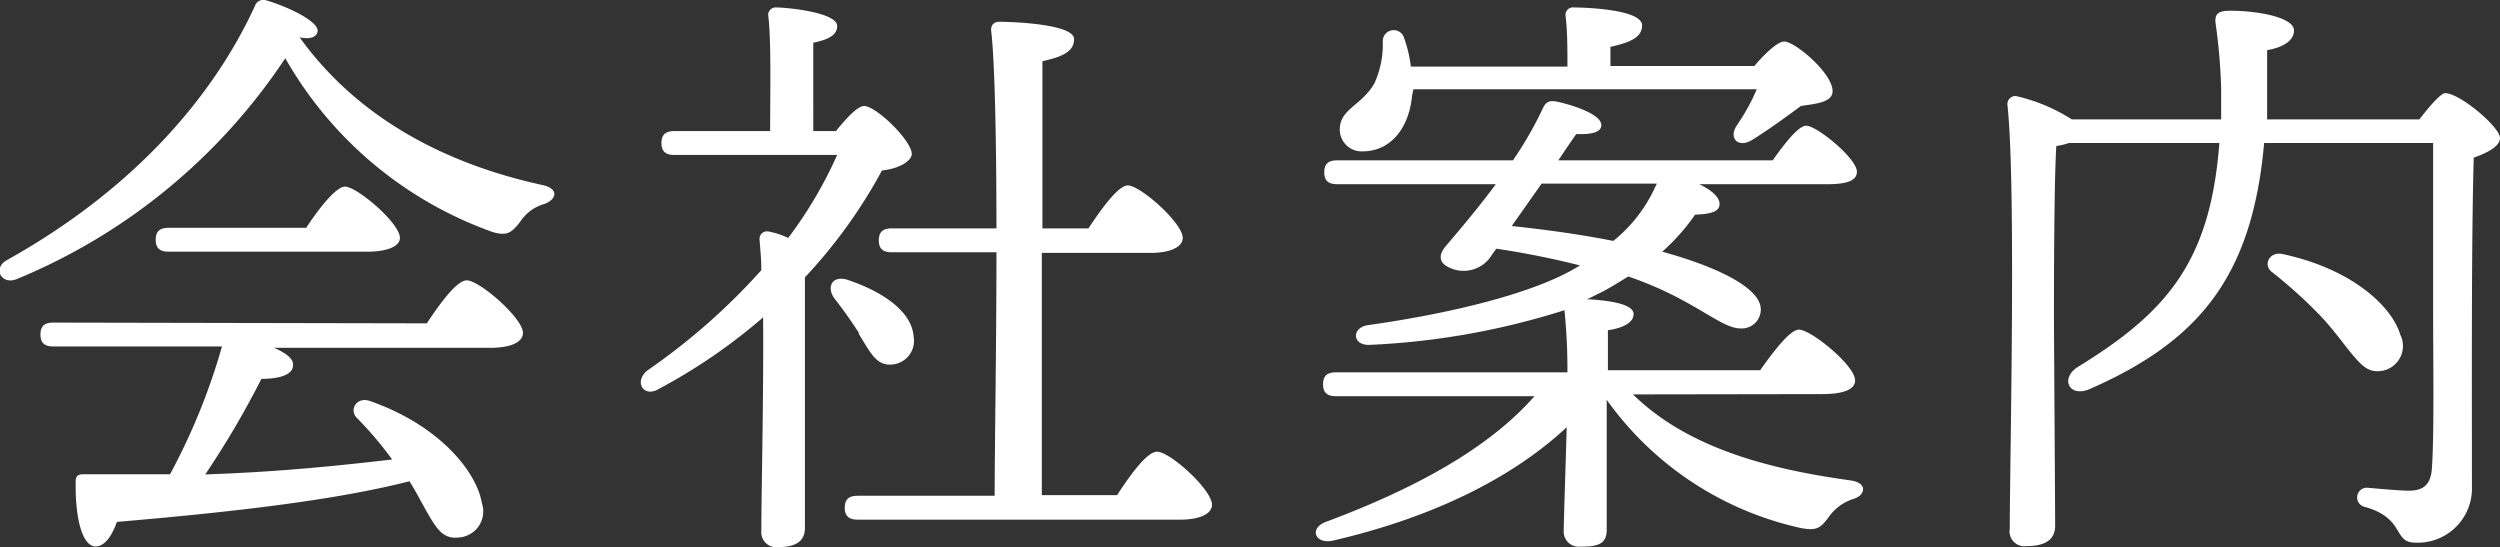 <svg xmlns="http://www.w3.org/2000/svg" viewBox="0 0 167.47 36.65"><rect x="0" y="0" width="167.47" height="36.65" fill="#333333" stroke="none"/><defs><style>.cls-1{fill:#fff;}</style></defs><title>company-txt</title><g id="Layer_2" data-name="Layer 2"><g id="design"><g id="s1"><path class="cls-1" d="M36.47,13.66a2.88,2.88,0,0,0-1.6,1.16c-.6.8-.92,1-1.88.72A26,26,0,0,1,19.11,3.9a39.73,39.73,0,0,1-18,14.8c-1,.4-1.64-.72-.64-1.28C8.39,13,14,7.06,17.07.42a.6.6,0,0,1,.76-.4c1.48.44,3.6,1.44,3.44,2.12-.08.32-.44.52-1.2.36,4,5.56,10,8.52,16.2,9.88C37.51,12.62,37.27,13.38,36.47,13.66Zm-7.88,8c.88-1.32,2-2.88,2.68-2.88.84,0,3.76,2.52,3.76,3.52,0,.6-.76,1-2.2,1H18.35c.76.32,1.32.72,1.28,1.16,0,.72-1.12.92-2.12.92a60.35,60.35,0,0,1-3.76,6.4c4.88-.16,9.08-.6,12.52-1A24.25,24.25,0,0,0,23.91,28c-.56-.56,0-1.48.92-1.12,4.76,1.68,7.12,4.84,7.44,6.79A1.75,1.75,0,0,1,30.79,36c-.92.12-1.36-.32-1.92-1.24-.4-.64-.84-1.56-1.44-2.52-4.72,1.2-11.12,2-19.6,2.72-.32.92-.84,1.72-1.52,1.64-.88-.16-1.28-2.12-1.24-4.36,0-.39.2-.47.52-.47,2,0,4,0,5.8,0a42.32,42.32,0,0,0,3.48-8.56H3.59c-.52,0-.88-.16-.88-.8s.36-.8.88-.8Zm-17.28-4.8c-.52,0-.88-.16-.88-.8s.36-.8.88-.8h9.2c.84-1.28,2-2.76,2.6-2.76.8,0,3.68,2.44,3.68,3.44,0,.56-.84.92-2.2.92Z"/><path class="cls-1" d="M56,8.78c.64-.8,1.44-1.68,1.88-1.68.8,0,3.16,2.28,3.2,3.2,0,.48-.84,1-2,1.12a34.18,34.18,0,0,1-5.16,7.16c0,2.08,0,6.64,0,7.64,0,1.4,0,8.11,0,9.15,0,.88-.6,1.28-1.8,1.28A1,1,0,0,1,51,35.57c0-2.44.16-9.07.12-14.31a37.93,37.93,0,0,1-7,4.8c-1,.6-1.68-.48-.76-1.24A43,43,0,0,0,51,18.1c0-.8-.08-1.48-.12-2.08a.5.5,0,0,1,.56-.52,5.22,5.22,0,0,1,1.36.44,28.51,28.51,0,0,0,3.28-5.56H45.19c-.52,0-.88-.16-.88-.8s.36-.8.88-.8h6.4c0-2.48.08-6-.12-7.68A.5.5,0,0,1,52,.5c.68,0,4.08.32,4.08,1.24,0,.64-.64.92-1.6,1.12V8.78Zm1.56,13.56c-.48-.76-1.08-1.6-1.64-2.32s-.24-1.6.84-1.28c2.28.76,4.32,2.08,4.44,3.8a1.59,1.59,0,0,1-1.48,1.88C58.67,24.5,58.27,23.54,57.51,22.34ZM74.83,33.17c.88-1.35,2-2.91,2.68-2.91.88,0,3.68,2.55,3.68,3.55,0,.6-.8,1-2.12,1H57.47c-.52,0-.88-.16-.88-.8s.36-.8.88-.8h9.16c0-3.23.12-9.91.12-16.31h-7c-.52,0-.88-.16-.88-.8s.36-.8.88-.8h7c0-6-.12-11.44-.36-13.28,0-.36.2-.56.56-.56.68,0,5,.12,5,1.16,0,.88-.88,1.2-2.12,1.48v11.2h3.08c.88-1.32,2-2.88,2.64-2.88.84,0,3.68,2.52,3.68,3.52,0,.6-.84,1-2.12,1H69.79V33.17Z"/><path class="cls-1" d="M109.39,26.42c3.68,3.6,9.08,5,14.56,5.76,1.2.16,1,1,.24,1.23a3.21,3.21,0,0,0-1.64,1.16c-.6.84-.88,1-1.92.8a21.68,21.68,0,0,1-13-8.59V28.5c0,.88,0,6,0,7s-.68,1.12-1.8,1.12a1,1,0,0,1-1.08-1c0-.68.16-5.35.2-7-3.56,3.32-8.8,6-15.64,7.59-1.2.28-1.64-.8-.52-1.24,6.12-2.28,11-5,14-8.43H89.51c-.52,0-.88-.16-.88-.8s.36-.8.88-.8H105a39.61,39.61,0,0,0-.2-4.16,50.37,50.37,0,0,1-13,2.32c-1.24.08-1.28-1.16-.16-1.32,5.68-.8,11.16-2.16,14-3.88l.2-.12c-1.6-.4-3.44-.8-5.6-1.12-.28.36-.44.64-.56.76a2.21,2.21,0,0,1-2.56.52c-.76-.32-.76-.88-.28-1.44.84-1,2.12-2.48,3.36-4.16H89.59c-.52,0-.88-.16-.88-.8s.36-.8.88-.8h11.76a24.65,24.65,0,0,0,2-3.48c.2-.44.44-.56,1-.44,1.24.28,2.92.88,2.92,1.56,0,.48-.64.64-1.68.6-.2.28-.64.92-1.2,1.76h14.36c.76-1.08,1.72-2.32,2.24-2.32.72,0,3.4,2.2,3.4,3.08,0,.56-.56.84-2,.84h-8.56c.76.36,1.36.84,1.36,1.32s-.48.68-1.64.72a13.8,13.8,0,0,1-2.2,2.48c3.64,1,6.68,2.44,6.6,3.92A1.27,1.27,0,0,1,116.59,22c-1.36,0-3.16-2-7.52-3.48-.64.4-1.28.8-1.92,1.12-.28.12-.52.28-.84.4,1.32.08,3.12.28,3.12,1,0,.52-.6.92-1.72,1.08,0,.48,0,1.56,0,2.68h10.2c.88-1.24,2-2.72,2.6-2.72.8,0,3.76,2.4,3.76,3.4,0,.56-.64.92-2.24.92Zm-14.8-20c-.2,2.12-1.4,3.72-3.32,3.72a1.46,1.46,0,0,1-1.52-1.48c0-1.36,1.48-1.6,2.32-3.08a6.33,6.33,0,0,0,.56-2.84.73.73,0,0,1,1.44-.16,8.64,8.64,0,0,1,.44,1.88H105c0-1.12,0-2.36-.12-3.36a.5.5,0,0,1,.56-.6c.68,0,4.56.12,4.56,1.2,0,.84-.88,1.16-2.12,1.44V4.42h9.64c.68-.8,1.56-1.64,2-1.64.72,0,3.24,2.12,3.24,3.32,0,.76-1.08.84-2.12,1-1.08.8-2.36,1.72-3.28,2.28s-1.6-.12-1-1,1-1.64,1.32-2.4h-23Zm6.68,8.72c2.24.24,4.6.56,6.8,1a9.82,9.82,0,0,0,2.8-3.6l.12-.24h-7.72Z"/><path class="cls-1" d="M162.07,8c.64-.84,1.44-1.76,1.72-1.76,1,0,3.68,2.28,3.68,3,0,.56-.84,1-1.76,1.32-.16,5.64-.12,14.92-.12,22.27a3.63,3.63,0,0,1-3.8,3.52c-1.52,0-.64-1.64-3.4-2.4a.65.65,0,0,1,.16-1.28c.92.08,2.24.2,2.8.2,1,0,1.48-.4,1.56-1.51.16-2.4.08-7.2.08-10.64V9.58H151.67c-.8,9-4.4,13.28-11.68,16.48-1.4.6-2-.72-.8-1.48,6-3.68,8.88-7.08,9.48-15H138.59a4.32,4.32,0,0,1-.84.2c-.16,2.36-.16,10.08-.16,11.44,0,1.2.08,12.59.08,14,0,.88-.6,1.36-1.88,1.36a1,1,0,0,1-1.16-1.16c0-4.43.44-23-.16-28.43a.55.55,0,0,1,.56-.56A11.81,11.81,0,0,1,138.79,8h10c0-.68,0-1.4,0-2.12a38.71,38.71,0,0,0-.36-4.24c-.12-.76.2-.92,1-.92,1.8,0,4.24.44,4.24,1.32,0,.52-.44,1.08-1.8,1.32,0,1.68,0,3.2,0,4.64ZM157.71,23.9c-.64-.72-1.4-1.88-2.52-3a31.91,31.91,0,0,0-3-2.68c-.6-.44-.2-1.4.72-1.2,4.68,1,7.32,3.52,7.88,5.4a1.69,1.69,0,0,1-1.12,2.4C158.83,25,158.35,24.66,157.71,23.9Z"/></g></g></g></svg>